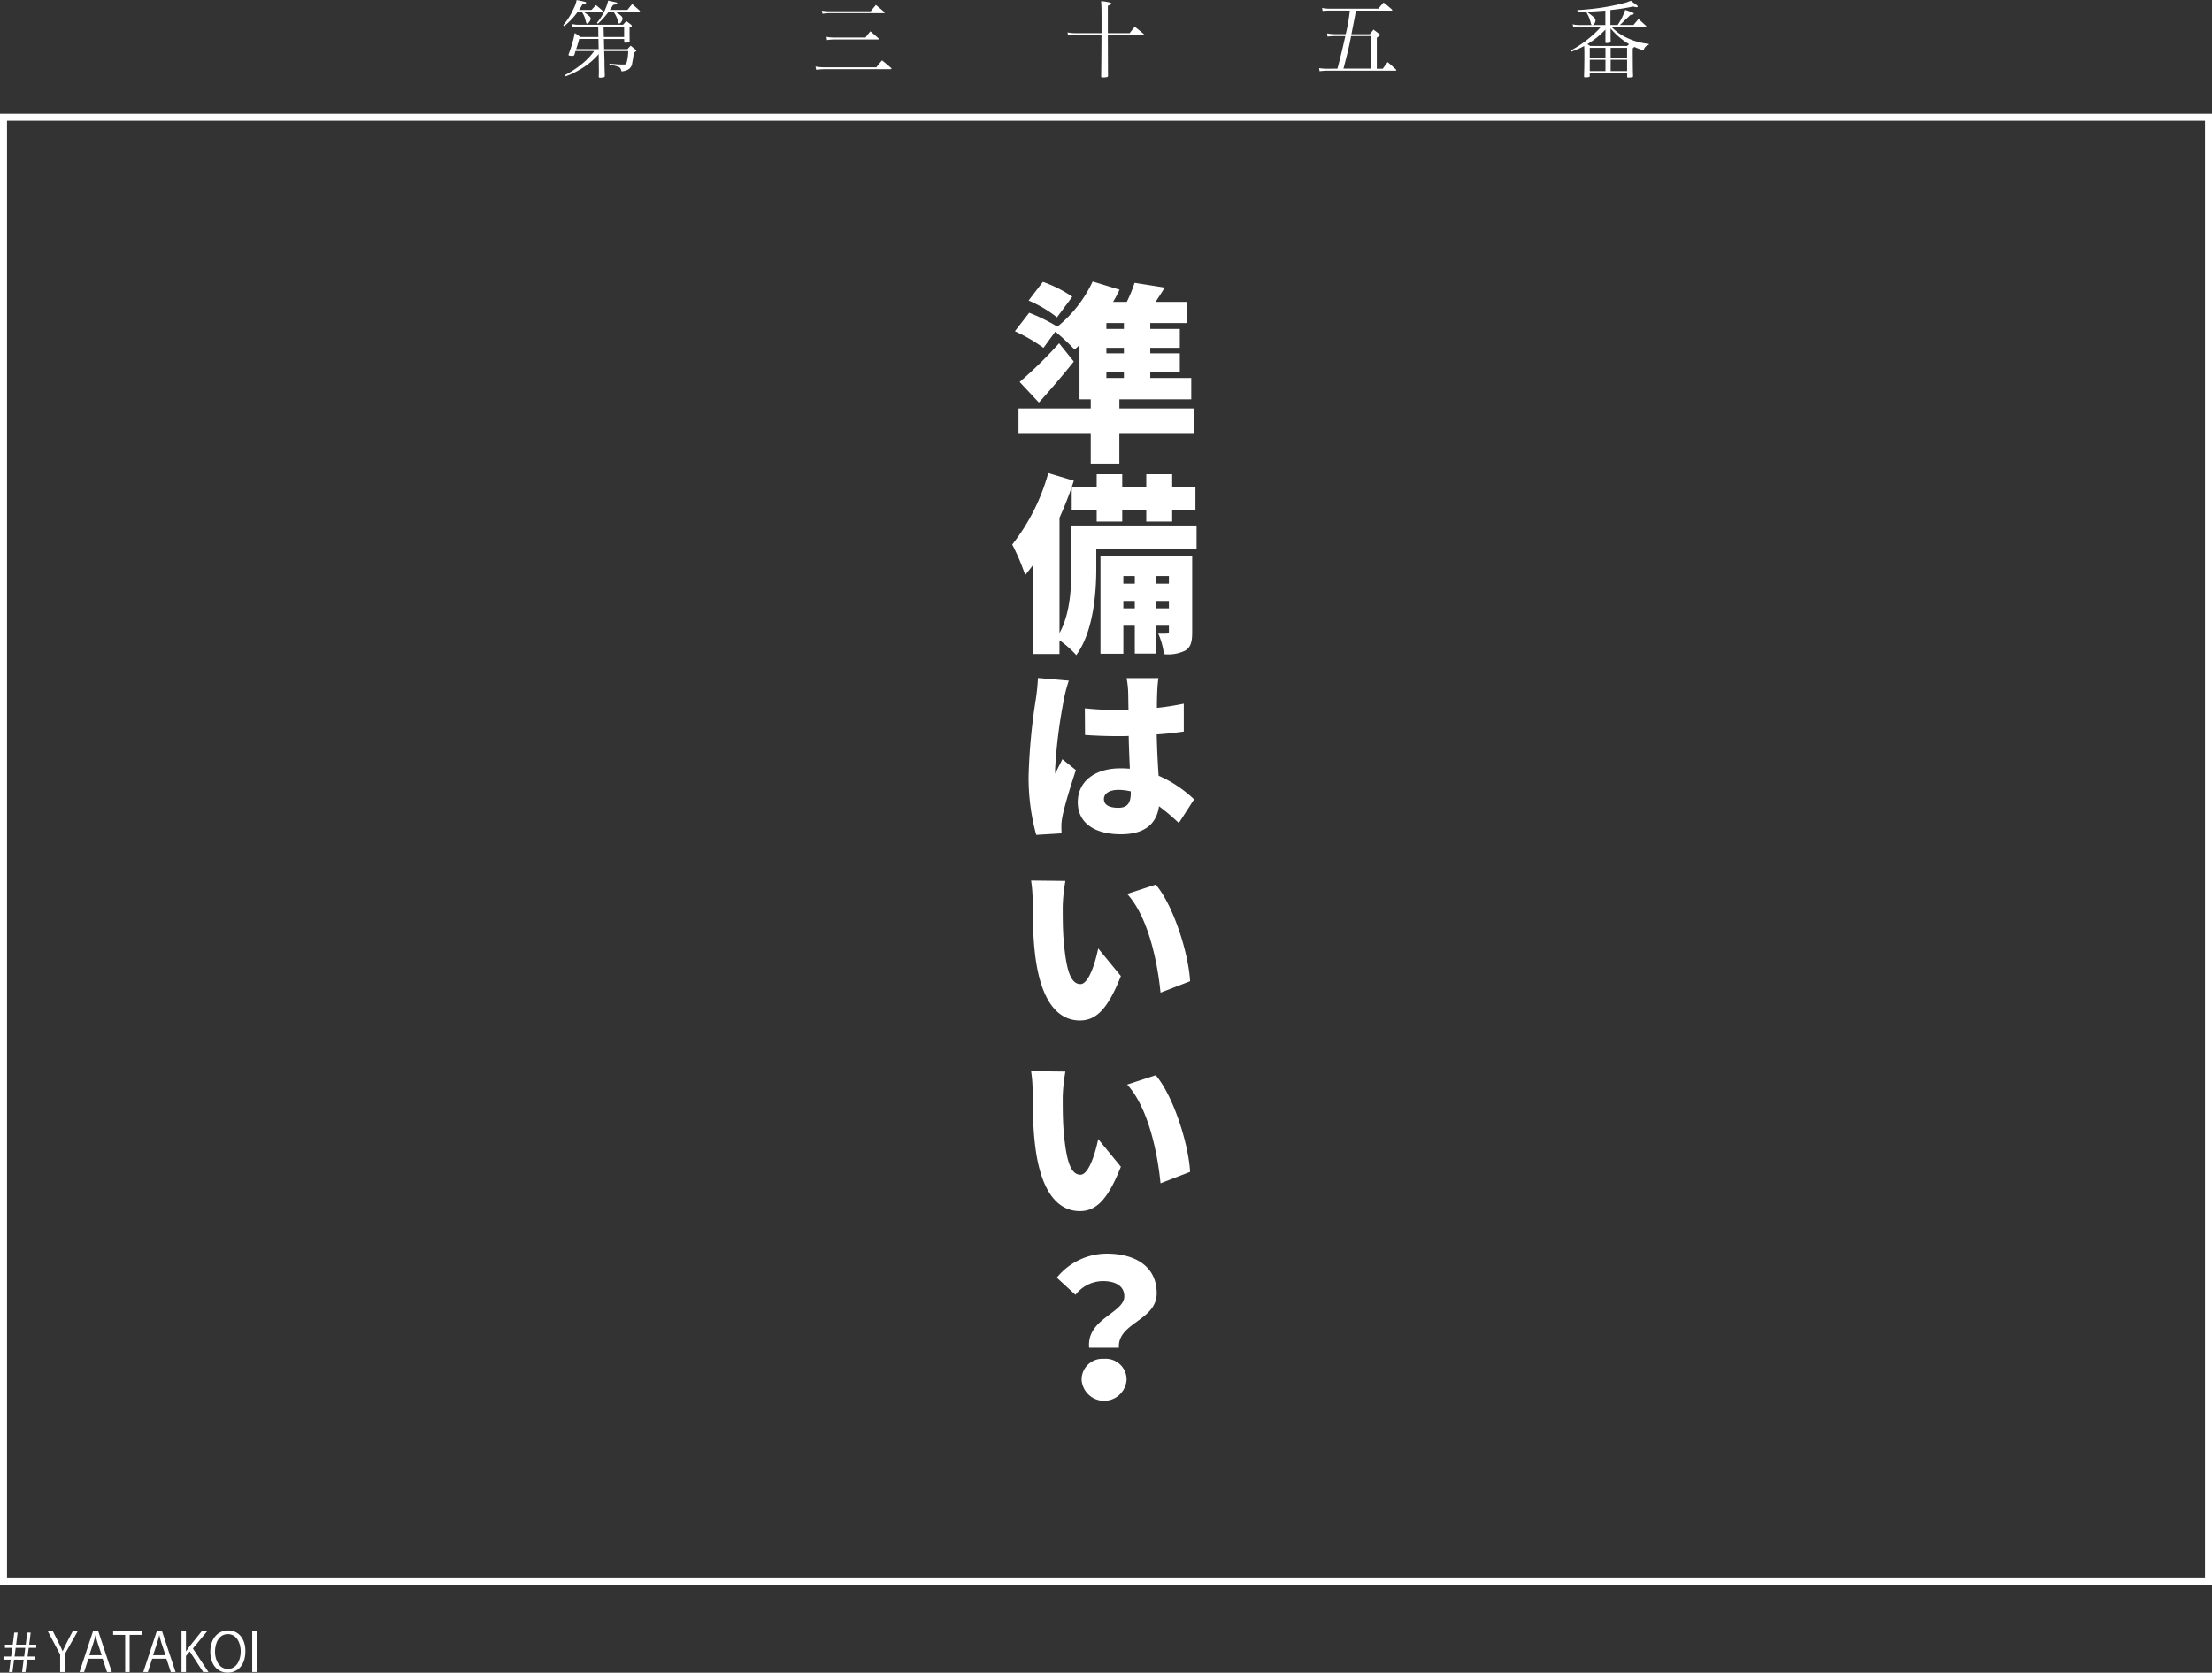 <?xml version="1.0" encoding="UTF-8"?> <svg xmlns="http://www.w3.org/2000/svg" width="316.198" height="239.126" viewBox="0 0 316.198 239.126"><rect x="0" y="0" width="316.198" height="239.126" fill="#333333" stroke="none"/><g id="mkn-35" transform="translate(-904.108 -332.048)"><rect id="長方形_10" data-name="長方形 10" width="315.198" height="209.351" transform="translate(904.608 348.823)" fill="none" stroke="#fff" stroke-miterlimit="10" stroke-width="1"></rect><g id="グループ_39" data-name="グループ 39"><path id="パス_184" data-name="パス 184" d="M988.66,333.463c.2-.228.42-.455.647-.684.408.336.54.445.924.792.048.036.06.06.06.084,0,.048-.06.084-.132.084H987.52c.816.552,1.02.743,1.02.984,0,.263-.324.7-.516.7-.084,0-.1-.036-.192-.372a3.718,3.718,0,0,0-.552-1.307h-.6a9.876,9.876,0,0,1-1.931,2.038l-.132-.143a9.455,9.455,0,0,0,1.451-2.279,4.709,4.709,0,0,0,.468-1.307c1.331.275,1.355.288,1.355.395s-.132.157-.515.2a8.57,8.57,0,0,1-.5.816Zm-2.291,5.877a4.314,4.314,0,0,1-.168.563.242.242,0,0,1-.24.132c-.408,0-.587-.048-.587-.143a.535.535,0,0,1,.024-.109c.228-.6.383-1.091.6-1.847a11.7,11.7,0,0,0,.264-1.174,7.723,7.723,0,0,1,.792.575h2.59l-.024-1.487h-2.9a3.012,3.012,0,0,0-.8.1l-.084-.491a3.293,3.293,0,0,0,.888.12h6.44c.216-.228.276-.3.48-.515.288.215.372.275.648.5.1.073.132.121.132.168,0,.084-.084.157-.324.252,0,1.044,0,1.14.012,1.944,0,.072-.012.1-.036.12a1.424,1.424,0,0,1-.576.1c-.108,0-.156-.037-.168-.121v-.407h-2.9l.036,1.451h3.334c.2-.228.264-.288.456-.492.3.24.4.312.7.576.071.06.107.1.107.144s-.06.107-.359.288a14.688,14.688,0,0,1-.228,1.451,1.175,1.175,0,0,1-.648.984,2.294,2.294,0,0,1-.875.227c-.121-.407-.168-.491-.349-.6a4.081,4.081,0,0,0-1.378-.312v-.181c.395.025.395.025,1.163.084a7.443,7.443,0,0,0,.863.025c.276,0,.336-.036.42-.264a5.854,5.854,0,0,0,.228-1.655h-3.43l.036,1.176c.012.8.012.8.024,1.451.024.6.024.6.024.983-.024.084-.048.119-.132.132a1.958,1.958,0,0,1-.54.071c-.108,0-.156-.023-.192-.119.024-.456.024-.612.024-.935l-.024-1.536v-.792a10.249,10.249,0,0,1-2.518,2.112,12.369,12.369,0,0,1-2.207,1.067l-.1-.181a13.681,13.681,0,0,0,2.746-1.858,8.746,8.746,0,0,0,1.427-1.571Zm3.286-1.727H986.9c-.168.648-.24.864-.432,1.451h3.214Zm4.138-4.15c.288-.36.372-.468.684-.827.479.407.623.527,1.067.935a.342.342,0,0,1,.048.1q0,.072-.108.072h-3.43a3.259,3.259,0,0,1,.839.575.506.506,0,0,1,.2.42c0,.264-.287.672-.467.672-.084,0-.108-.036-.168-.276a3.9,3.9,0,0,0-.648-1.391h-.72a10.768,10.768,0,0,1-1.511,1.691l-.144-.119a7.992,7.992,0,0,0,1.608-3.179c.275.059.491.108.623.143.612.12.66.132.66.216,0,.109-.216.2-.576.252-.216.348-.3.468-.468.72Zm-3.37,3.874h2.9V335.85h-2.938Z" fill="#fff"></path><path id="パス_185" data-name="パス 185" d="M1020.678,341.559a7,7,0,0,0,1.379.108h7.316c.348-.444.456-.576.816-.983.575.455.756.6,1.307,1.09a.364.364,0,0,1,.048.084c0,.048-.06.084-.144.084h-9.343a10.152,10.152,0,0,0-1.283.084Zm.912-7.988a6.264,6.264,0,0,0,1.391.084h5.6c.311-.4.407-.515.731-.9.528.431.684.563,1.2,1.007.037.036.049.06.049.084,0,.06-.049.084-.168.084h-7.472a7.93,7.93,0,0,0-1.247.084Zm.659,3.741a5.84,5.84,0,0,0,1.259.1h4.318c.288-.384.372-.5.7-.888.5.42.659.552,1.163,1.008a.153.153,0,0,1,.048.084c0,.06-.036.072-.168.072h-6.057a7.277,7.277,0,0,0-1.187.084Z" fill="#fff"></path><path id="パス_186" data-name="パス 186" d="M1061.571,336.785v-1.919c0-1.642-.012-1.978-.06-2.65a6.6,6.6,0,0,1,1.32.216c.084.036.132.072.132.12,0,.1-.132.179-.492.323v3.91h3.118c.312-.407.408-.527.732-.924.551.445.731.576,1.271,1.044.036.036.048.06.048.084s-.048.072-.108.072h-5.061c.012,2.806.012,4.761.024,5.865-.024.132-.12.168-.528.192-.108,0-.18.012-.2.012h-.036c-.144,0-.216-.048-.216-.156v-.048c.024-1.272.036-3.227.048-5.865h-3.574a8.986,8.986,0,0,0-1.2.06l-.084-.443a6.175,6.175,0,0,0,1.283.107Z" fill="#fff"></path><path id="パス_187" data-name="パス 187" d="M1095.293,341.858c.491-1.846.768-3.034,1.127-4.653h-1.247a10.666,10.666,0,0,0-1.3.072l-.059-.456a6.308,6.308,0,0,0,1.355.108h1.307a24.871,24.871,0,0,0,.588-3.37H1094.5a12.012,12.012,0,0,0-1.331.048l-.072-.42a6.315,6.315,0,0,0,1.4.1h6.633c.323-.384.432-.5.755-.876.528.408.683.54,1.187.985a.167.167,0,0,1,.061.1c0,.048-.061.072-.168.072h-5.025c-.145.8-.361,1.919-.648,3.37h2.638a7.243,7.243,0,0,1,.528-.66c.359.276.48.36.816.636.059.048.1.084.1.12,0,.084-.107.168-.455.4v4.437h.851c.3-.42.4-.551.7-.947.516.443.672.588,1.2,1.067a.162.162,0,0,1,.036.084c0,.048-.047.073-.131.073h-9.547a8.208,8.208,0,0,0-1.284.084l-.072-.445a7.941,7.941,0,0,0,1.367.084Zm4.774,0V337.2h-2.82c-.335,1.691-.431,2.11-1.091,4.653Z" fill="#fff"></path><path id="パス_188" data-name="パス 188" d="M1134.483,335.9a7.34,7.34,0,0,0,1.511,1.2,9.611,9.611,0,0,0,3.8,1.223v.144a.961.961,0,0,0-.731.8,12.432,12.432,0,0,1-1.331-.516l-.229.216c.013,3.047.013,3.047.048,3.994-.012.072-.024.1-.1.12a3.161,3.161,0,0,1-.6.06c-.1,0-.132-.024-.144-.1v-.564h-5.35v.444c0,.084-.023.12-.084.132a2.054,2.054,0,0,1-.551.06c-.132,0-.18-.036-.18-.12v-.024c.036-1.056.048-2.075.048-3.2,0-.431,0-.431-.024-1.151a11.376,11.376,0,0,1-1.9.828l-.071-.156a15.312,15.312,0,0,0,2.746-1.847,12.975,12.975,0,0,0,1.607-1.548h-3.142a3.789,3.789,0,0,0-.792.061l-.1-.444a3.707,3.707,0,0,0,.924.108h3.754v-2.063c-1.163.1-2.2.156-2.939.156-.18,0-.552-.012-1.031-.024l-.048-.2a35.8,35.8,0,0,0,4.209-.468c.9-.156,1.991-.4,2.651-.576a7.787,7.787,0,0,0,.791-.287c.228.167.409.3.516.371.324.216.48.361.48.432s-.084.12-.167.12a2.8,2.8,0,0,1-.5-.1,29.347,29.347,0,0,1-3.239.5v2.135h1.032a8.674,8.674,0,0,0,1.079-2.147,7.155,7.155,0,0,1,1.187.444c.025.012.025.023.036.059s0,.025.012.037l-.1.095c-.036.036-.12.049-.372.073-.263.252-.263.252-.647.611-.216.2-.216.2-.612.588l-.263.24h1.942c.324-.384.42-.5.72-.852.468.408.611.541,1.067.972a.146.146,0,0,1,.048.084c0,.035-.059.071-.107.071Zm-3.478-2.122c.983.719,1.175.911,1.175,1.187a1.04,1.04,0,0,1-.108.384c-.108.18-.2.264-.335.264s-.18-.072-.228-.264a5.1,5.1,0,0,0-.6-1.488Zm2.6,2.483a11.863,11.863,0,0,1-2.591,2.1c.144.084.216.121.408.252h5.276a3.765,3.765,0,0,0,.288-.252,10.383,10.383,0,0,1-2.65-2.254v.6c0,.48,0,.6.012,1.283-.012.084-.024.109-.084.132a1.821,1.821,0,0,1-.516.072c-.107,0-.143-.024-.155-.108.012-.755.012-1.223.012-1.379Zm0,2.626h-2.244v1.427h2.244Zm-2.244,1.7v1.619h2.244v-1.619Zm5.337-.276v-1.427h-2.35v1.427Zm-2.35,1.895h2.35v-1.619h-2.35Z" fill="#fff"></path></g><g id="グループ_40" data-name="グループ 40"><path id="パス_189" data-name="パス 189" d="M1074.852,393.955h-10.737v4.36h-4.088v-4.36H1049.7v-3.516h10.328v-1.307h-1.608v-7.768a7.686,7.686,0,0,1-.708.655,28.562,28.562,0,0,0-2.753-2.562l-1.689,2.316a23.477,23.477,0,0,0-4.088-2.371l2.044-2.643a25.41,25.41,0,0,1,4.033,1.989,18.3,18.3,0,0,0,5.042-6.458l3.843,1.172a18.177,18.177,0,0,1-.927,1.744h1.962a21.22,21.22,0,0,0,1.117-2.726l4.306.682q-.654,1.062-1.308,2.044h4.5v3.024h-5.26v.845h4.224v2.7h-4.224v.79h4.224v2.7h-4.224v.817h5.859v3.053h-10.274v1.307h10.737Zm-17.25-10.22c-1.553,1.936-3.243,3.925-4.987,5.86l-2.753-2.944a61.128,61.128,0,0,0,5.641-5.532Zm-2.4-6.322a17.734,17.734,0,0,0-4.061-2.4l2.044-2.671a17.8,17.8,0,0,1,4.2,2.126Zm9.565.817h-2.507v.845h2.507Zm0,3.543h-2.507v.79h2.507Zm-2.507,4.306h2.507v-.817h-2.507Z" fill="#fff"></path><path id="パス_190" data-name="パス 190" d="M1075.152,410.551h-14.334v2.724c0,3.68-.436,9.1-2.862,12.428a14.567,14.567,0,0,0-2.4-2.126v1.962H1051.8V412.785q-.573.777-1.144,1.472a30.627,30.627,0,0,0-1.854-4.361,29.247,29.247,0,0,0,5.151-10.219l3.652,1.09-.272.845h3.542v-1.771h3.652v1.771h3.434v-1.771h3.706v1.771h3.325v3.379h-3.325V406.6h-3.706v-1.608h-3.434V406.6h-3.652v-1.608h-3.57v-3.325c-.491,1.444-1.09,2.943-1.744,4.388v16.488c1.553-2.808,1.689-6.514,1.689-9.32v-6.051h17.905Zm-.626,11.827c0,1.362-.164,2.153-.982,2.671a5.545,5.545,0,0,1-3.052.517,10.291,10.291,0,0,0-.817-2.943,9.441,9.441,0,0,0,1.253,0c.218,0,.273-.055.273-.3v-.817h-1.826v3.978h-3.052v-3.978h-1.636v4.006h-3.27V411.586h13.109Zm-9.839-7.984v1.089h1.636v-1.089Zm1.636,4.632v-1.063h-1.636v1.063Zm3.052-4.632v1.089h1.826v-1.089Zm1.826,4.632v-1.063h-1.826v1.063Z" fill="#fff"></path><path id="パス_191" data-name="パス 191" d="M1056.893,429.354a18.91,18.91,0,0,0-.708,2.7,72.786,72.786,0,0,0-1.254,9.973,5.09,5.09,0,0,0,.027.627c.328-.762.655-1.281,1.009-2.071l1.935,1.554c-.791,2.4-1.608,5.068-1.908,6.567a8.465,8.465,0,0,0-.164,1.254c0,.3,0,.79.028,1.227l-3.625.217a30.814,30.814,0,0,1-1.09-8.448,84.39,84.39,0,0,1,1.036-10.982,30.039,30.039,0,0,0,.3-3Zm15.725,20.357a29.537,29.537,0,0,0-2.834-2.4c-.354,2.479-1.99,4.005-5.451,4.005-3.706,0-6.159-1.58-6.159-4.578,0-2.97,2.426-4.85,6.105-4.85.463,0,.9.027,1.335.054-.054-1.39-.136-3.025-.163-4.687-.518.027-1.009.027-1.5.027q-2.372,0-4.742-.164l-.027-3.815a45.129,45.129,0,0,0,4.741.245c.491,0,.982,0,1.5-.028-.027-1.225-.027-2.207-.054-2.7a12.631,12.631,0,0,0-.218-1.826h4.551a16.96,16.96,0,0,0-.163,1.772c-.028.517-.055,1.389-.055,2.479,1.335-.136,2.643-.354,3.843-.6v3.98c-1.2.163-2.508.327-3.871.408.055,2.426.164,4.333.273,5.914a17.4,17.4,0,0,1,5.069,3.379Zm-6.868-4.524a7.88,7.88,0,0,0-1.771-.218c-1.227,0-2.071.49-2.071,1.308,0,.953.954,1.253,2.071,1.253,1.281,0,1.771-.68,1.771-2.125Z" fill="#fff"></path><path id="パス_192" data-name="パス 192" d="M1056.021,461.619c0,1.717,0,3.461.164,5.233.327,3.461.845,5.885,2.371,5.885,1.226,0,2.18-3.3,2.534-5.1l3.243,3.951c-1.853,4.687-3.515,6.349-5.859,6.349-3.107,0-5.7-2.67-6.459-9.919-.272-2.507-.3-5.532-.3-7.222a18.17,18.17,0,0,0-.218-2.862l4.906.055A24.547,24.547,0,0,0,1056.021,461.619Zm18.2,10.71L1070,473.964c-.382-4.006-1.663-10.737-4.77-14.116l4.088-1.336C1071.91,461.564,1074.035,468.514,1074.226,472.329Z" fill="#fff"></path><path id="パス_193" data-name="パス 193" d="M1056.021,488.87c0,1.717,0,3.461.164,5.233.327,3.46.845,5.885,2.371,5.885,1.226,0,2.18-3.3,2.534-5.1l3.243,3.951c-1.853,4.687-3.515,6.349-5.859,6.349-3.107,0-5.7-2.67-6.459-9.919-.272-2.507-.3-5.532-.3-7.222a18.169,18.169,0,0,0-.218-2.862l4.906.055A24.547,24.547,0,0,0,1056.021,488.87Zm18.2,10.71L1070,501.215c-.382-4.006-1.663-10.737-4.77-14.116l4.088-1.336C1071.91,488.815,1074.035,495.765,1074.226,499.58Z" fill="#fff"></path><path id="パス_194" data-name="パス 194" d="M1064.824,517.374c0-1.5-1.281-2.18-3.08-2.18a5.023,5.023,0,0,0-3.9,1.962l-2.67-2.453a9.215,9.215,0,0,1,7.14-3.433c4.006,0,7.139,1.771,7.139,5.668,0,3.924-5.641,4.2-5.4,7.794h-4.251C1059.373,520.59,1064.824,519.772,1064.824,517.374Zm-2.889,8.939a2.976,2.976,0,0,1,3.216,2.97,3.222,3.222,0,0,1-6.432,0A2.976,2.976,0,0,1,1061.935,526.313Z" fill="#fff"></path></g><g id="グループ_41" data-name="グループ 41"><path id="パス_195" data-name="パス 195" d="M905.407,571.082l.223-1.766h-1.022v-.447h1.09l.162-1.243h-1.045v-.454h1.115l.215-1.728h.483l-.215,1.728h1.375l.215-1.728h.492l-.215,1.728h1.006v.454h-1.075l-.161,1.243h1.045v.447H907.98l-.23,1.766h-.484l.222-1.76-1.375-.006-.222,1.766Zm2.158-2.213.155-1.243h-1.375l-.155,1.243Z" fill="#fff"></path><path id="パス_196" data-name="パス 196" d="M915.225,565.229l-1.882,3.341v2.512h-.638v-2.5l-1.782-3.357h.73l.813,1.635c.224.438.408.815.585,1.238h.022c.162-.393.362-.791.592-1.245l.845-1.628Z" fill="#fff"></path><path id="パス_197" data-name="パス 197" d="M920.084,571.082h-.676l-.63-1.9h-2.035l-.615,1.9h-.653l1.936-5.853h.737Zm-1.436-2.4-.577-1.735c-.122-.4-.222-.768-.3-1.115h-.022c-.077.354-.185.722-.293,1.092l-.583,1.758Z" fill="#fff"></path><path id="パス_198" data-name="パス 198" d="M924.368,565.774h-1.729v5.308H922v-5.308h-1.721v-.538h4.087Z" fill="#fff"></path><path id="パス_199" data-name="パス 199" d="M929.2,571.082h-.677l-.63-1.9h-2.035l-.615,1.9h-.653l1.936-5.853h.737Zm-1.437-2.4-.576-1.735c-.122-.4-.222-.768-.3-1.115h-.022c-.077.354-.185.722-.293,1.092l-.584,1.758Z" fill="#fff"></path><path id="パス_200" data-name="パス 200" d="M933.9,571.082h-.753l-1.912-2.935-.547.638v2.3h-.637v-5.853h.637v2.857h.032c.145-.222.307-.437.453-.63l1.782-2.227h.783l-2.058,2.488Z" fill="#fff"></path><path id="パス_201" data-name="パス 201" d="M939.185,568.1c0,2.058-1.151,3.072-2.535,3.072-1.451,0-2.481-1.144-2.481-2.973,0-1.9,1.083-3.065,2.55-3.065C938.217,565.136,939.185,566.334,939.185,568.1Zm-4.348.084c0,1.245.645,2.458,1.837,2.458s1.843-1.175,1.843-2.512c0-1.175-.576-2.466-1.828-2.466C935.4,565.666,934.837,566.942,934.837,568.186Z" fill="#fff"></path><path id="パス_202" data-name="パス 202" d="M940.158,565.229h.637v5.853h-.637Z" fill="#fff"></path></g></g></svg> 